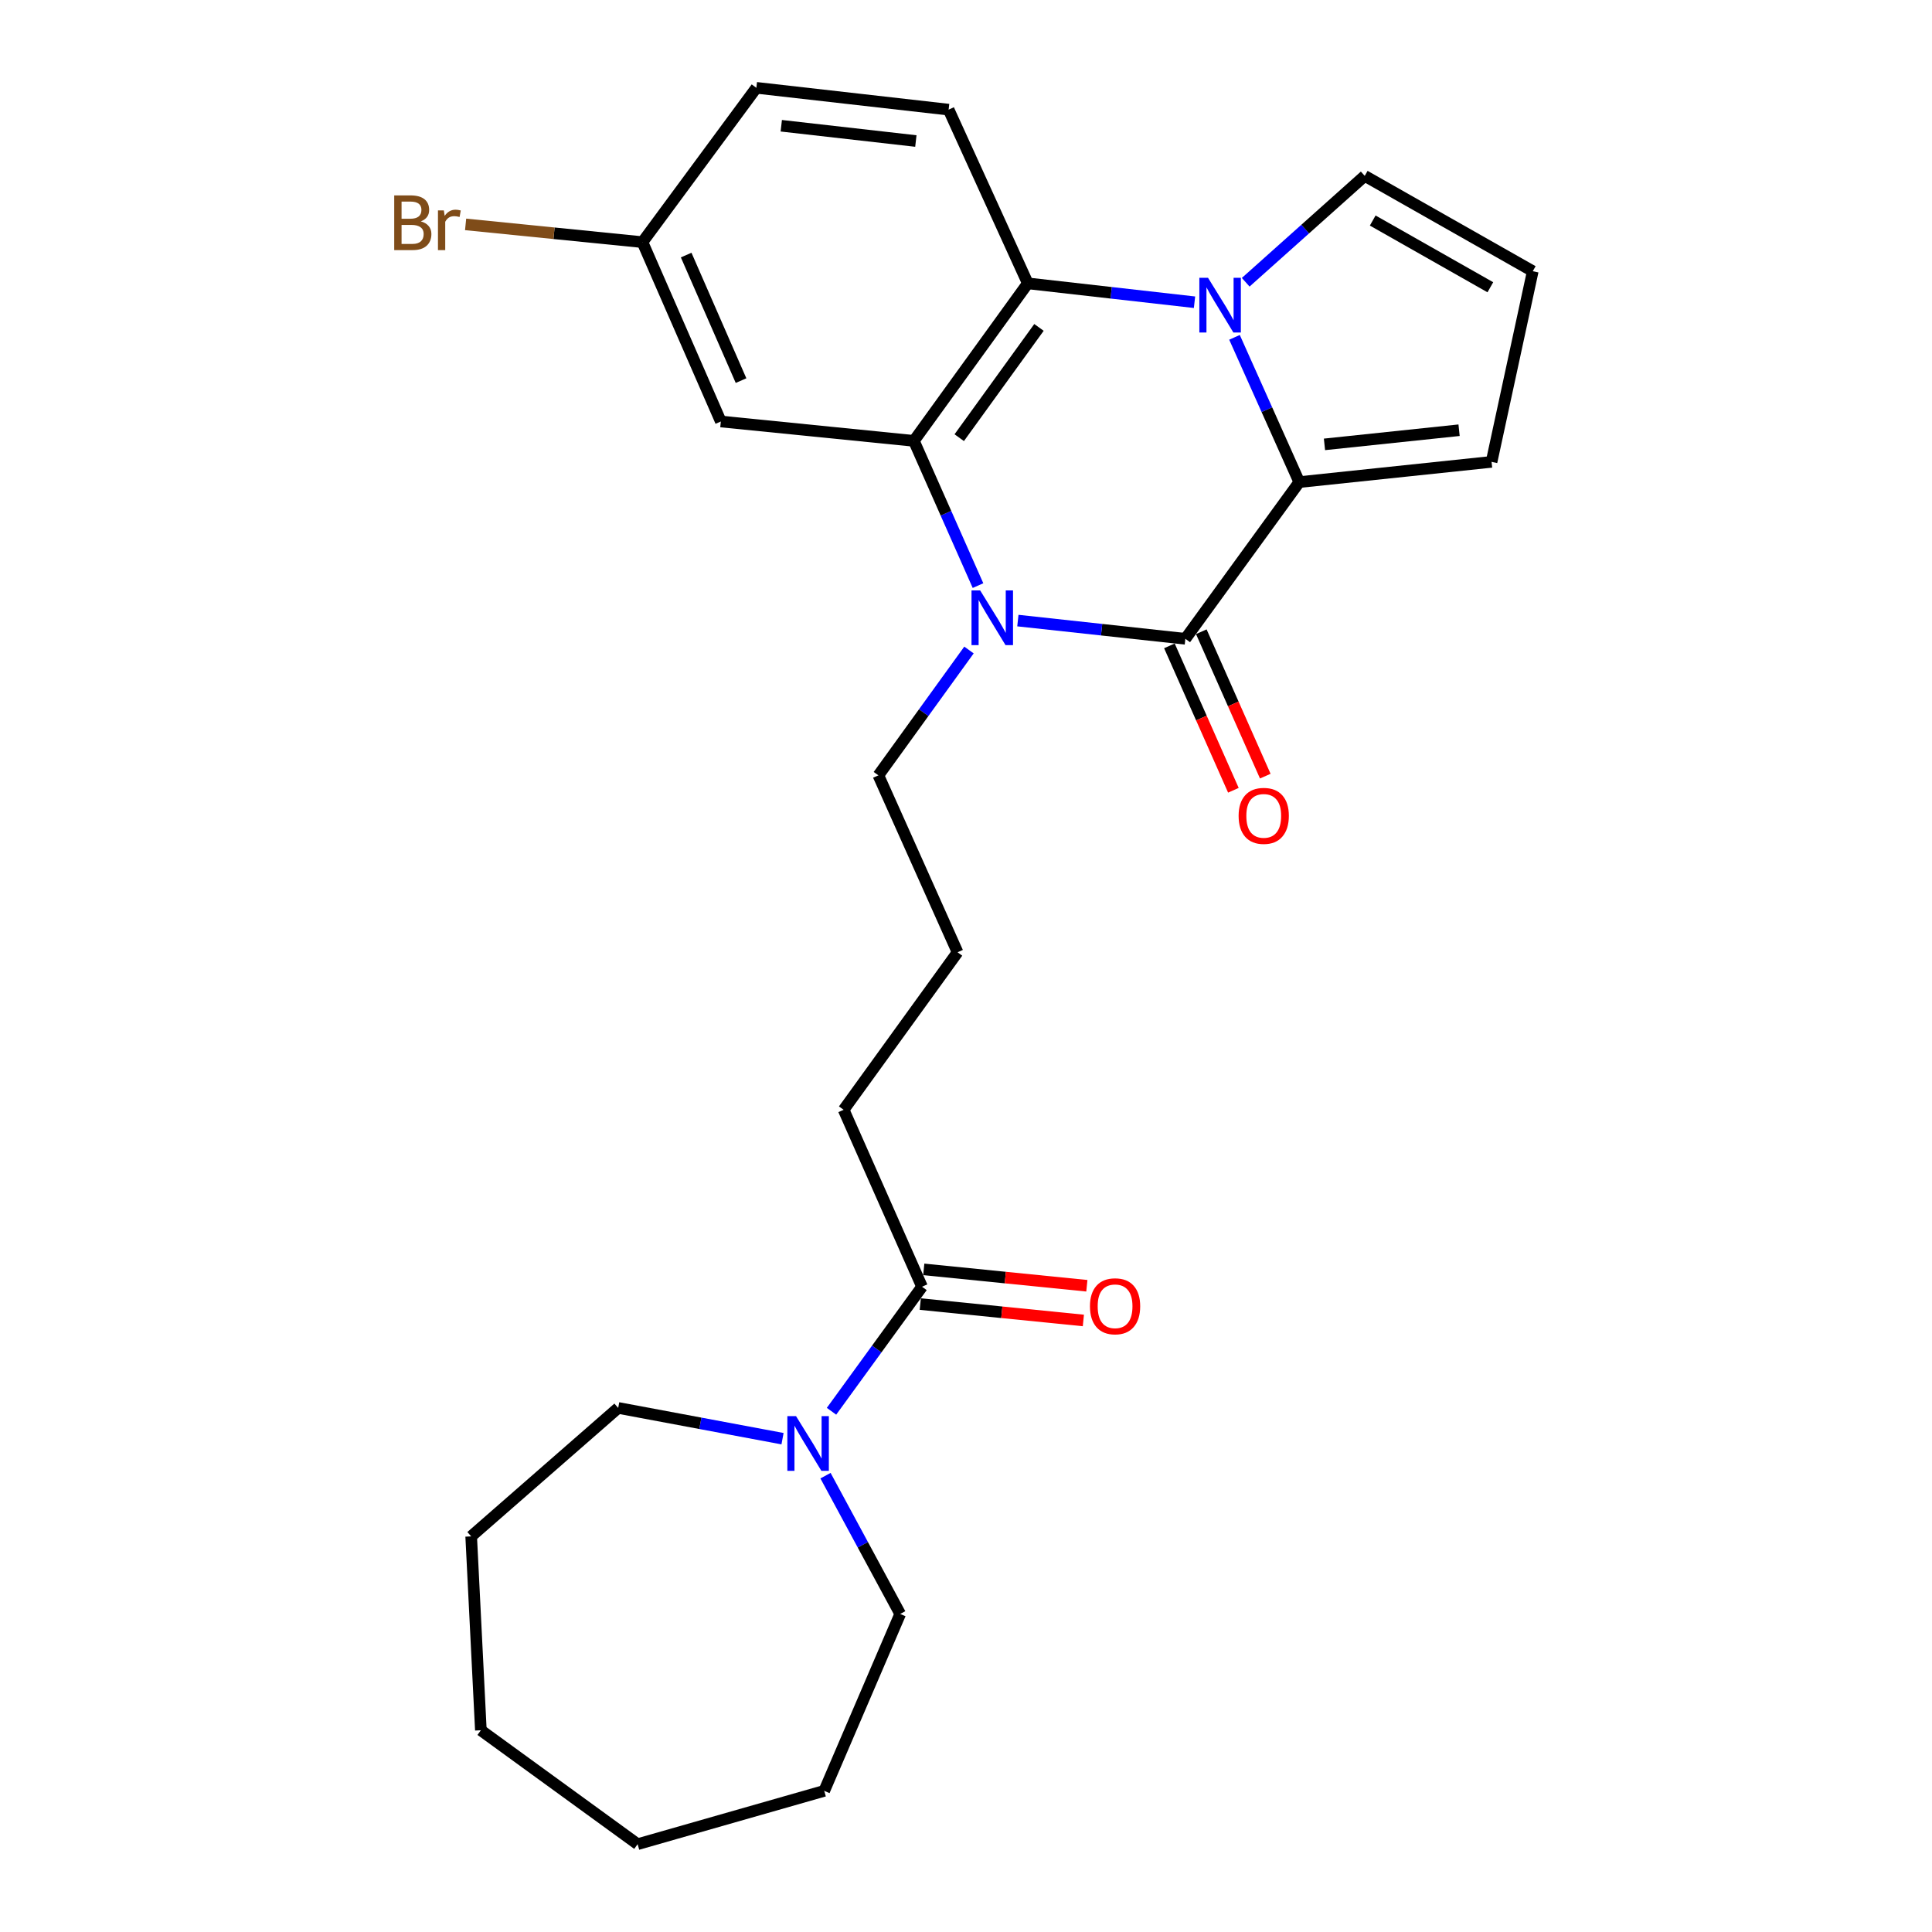 <?xml version='1.0' encoding='iso-8859-1'?>
<svg version='1.1' baseProfile='full'
              xmlns='http://www.w3.org/2000/svg'
                      xmlns:rdkit='http://www.rdkit.org/xml'
                      xmlns:xlink='http://www.w3.org/1999/xlink'
                  xml:space='preserve'
width='1000px' height='1000px' viewBox='0 0 1000 1000'>
<!-- END OF HEADER -->
<rect style='opacity:1.0;fill:#FFFFFF;stroke:none' width='1000' height='1000' x='0' y='0'> </rect>
<path class='bond-2' d='M 638.978,174.604 L 655.74,212.069' style='fill:none;fill-rule:evenodd;stroke:#0000FF;stroke-width:6px;stroke-linecap:butt;stroke-linejoin:miter;stroke-opacity:1' />
<path class='bond-2' d='M 655.74,212.069 L 672.501,249.534' style='fill:none;fill-rule:evenodd;stroke:#000000;stroke-width:6px;stroke-linecap:butt;stroke-linejoin:miter;stroke-opacity:1' />
<path class='bond-4' d='M 618.277,156.435 L 575.133,151.548' style='fill:none;fill-rule:evenodd;stroke:#0000FF;stroke-width:6px;stroke-linecap:butt;stroke-linejoin:miter;stroke-opacity:1' />
<path class='bond-4' d='M 575.133,151.548 L 531.989,146.662' style='fill:none;fill-rule:evenodd;stroke:#000000;stroke-width:6px;stroke-linecap:butt;stroke-linejoin:miter;stroke-opacity:1' />
<path class='bond-8' d='M 644.771,146.095 L 675.576,118.567' style='fill:none;fill-rule:evenodd;stroke:#0000FF;stroke-width:6px;stroke-linecap:butt;stroke-linejoin:miter;stroke-opacity:1' />
<path class='bond-8' d='M 675.576,118.567 L 706.381,91.038' style='fill:none;fill-rule:evenodd;stroke:#000000;stroke-width:6px;stroke-linecap:butt;stroke-linejoin:miter;stroke-opacity:1' />
<path class='bond-0' d='M 613.538,330.642 L 672.501,249.534' style='fill:none;fill-rule:evenodd;stroke:#000000;stroke-width:6px;stroke-linecap:butt;stroke-linejoin:miter;stroke-opacity:1' />
<path class='bond-11' d='M 605.285,334.299 L 621.843,371.671' style='fill:none;fill-rule:evenodd;stroke:#000000;stroke-width:6px;stroke-linecap:butt;stroke-linejoin:miter;stroke-opacity:1' />
<path class='bond-11' d='M 621.843,371.671 L 638.401,409.044' style='fill:none;fill-rule:evenodd;stroke:#FF0000;stroke-width:6px;stroke-linecap:butt;stroke-linejoin:miter;stroke-opacity:1' />
<path class='bond-11' d='M 621.791,326.986 L 638.349,364.359' style='fill:none;fill-rule:evenodd;stroke:#000000;stroke-width:6px;stroke-linecap:butt;stroke-linejoin:miter;stroke-opacity:1' />
<path class='bond-11' d='M 638.349,364.359 L 654.906,401.731' style='fill:none;fill-rule:evenodd;stroke:#FF0000;stroke-width:6px;stroke-linecap:butt;stroke-linejoin:miter;stroke-opacity:1' />
<path class='bond-27' d='M 613.538,330.642 L 570.193,325.927' style='fill:none;fill-rule:evenodd;stroke:#000000;stroke-width:6px;stroke-linecap:butt;stroke-linejoin:miter;stroke-opacity:1' />
<path class='bond-27' d='M 570.193,325.927 L 526.848,321.212' style='fill:none;fill-rule:evenodd;stroke:#0000FF;stroke-width:6px;stroke-linecap:butt;stroke-linejoin:miter;stroke-opacity:1' />
<path class='bond-1' d='M 506.212,303.106 L 489.619,265.649' style='fill:none;fill-rule:evenodd;stroke:#0000FF;stroke-width:6px;stroke-linecap:butt;stroke-linejoin:miter;stroke-opacity:1' />
<path class='bond-1' d='M 489.619,265.649 L 473.025,228.191' style='fill:none;fill-rule:evenodd;stroke:#000000;stroke-width:6px;stroke-linecap:butt;stroke-linejoin:miter;stroke-opacity:1' />
<path class='bond-15' d='M 501.542,336.446 L 478.097,368.883' style='fill:none;fill-rule:evenodd;stroke:#0000FF;stroke-width:6px;stroke-linecap:butt;stroke-linejoin:miter;stroke-opacity:1' />
<path class='bond-15' d='M 478.097,368.883 L 454.651,401.32' style='fill:none;fill-rule:evenodd;stroke:#000000;stroke-width:6px;stroke-linecap:butt;stroke-linejoin:miter;stroke-opacity:1' />
<path class='bond-10' d='M 672.501,249.534 L 772.034,239.063' style='fill:none;fill-rule:evenodd;stroke:#000000;stroke-width:6px;stroke-linecap:butt;stroke-linejoin:miter;stroke-opacity:1' />
<path class='bond-10' d='M 685.543,230.01 L 755.215,222.68' style='fill:none;fill-rule:evenodd;stroke:#000000;stroke-width:6px;stroke-linecap:butt;stroke-linejoin:miter;stroke-opacity:1' />
<path class='bond-3' d='M 473.025,228.191 L 531.989,146.662' style='fill:none;fill-rule:evenodd;stroke:#000000;stroke-width:6px;stroke-linecap:butt;stroke-linejoin:miter;stroke-opacity:1' />
<path class='bond-3' d='M 496.498,226.541 L 537.772,169.471' style='fill:none;fill-rule:evenodd;stroke:#000000;stroke-width:6px;stroke-linecap:butt;stroke-linejoin:miter;stroke-opacity:1' />
<path class='bond-7' d='M 473.025,228.191 L 373.102,218.162' style='fill:none;fill-rule:evenodd;stroke:#000000;stroke-width:6px;stroke-linecap:butt;stroke-linejoin:miter;stroke-opacity:1' />
<path class='bond-9' d='M 531.989,146.662 L 491.008,56.748' style='fill:none;fill-rule:evenodd;stroke:#000000;stroke-width:6px;stroke-linecap:butt;stroke-linejoin:miter;stroke-opacity:1' />
<path class='bond-5' d='M 430.388,730.469 L 453.813,698.238' style='fill:none;fill-rule:evenodd;stroke:#0000FF;stroke-width:6px;stroke-linecap:butt;stroke-linejoin:miter;stroke-opacity:1' />
<path class='bond-5' d='M 453.813,698.238 L 477.238,666.008' style='fill:none;fill-rule:evenodd;stroke:#000000;stroke-width:6px;stroke-linecap:butt;stroke-linejoin:miter;stroke-opacity:1' />
<path class='bond-19' d='M 427.279,763.803 L 446.612,799.589' style='fill:none;fill-rule:evenodd;stroke:#0000FF;stroke-width:6px;stroke-linecap:butt;stroke-linejoin:miter;stroke-opacity:1' />
<path class='bond-19' d='M 446.612,799.589 L 465.945,835.375' style='fill:none;fill-rule:evenodd;stroke:#000000;stroke-width:6px;stroke-linecap:butt;stroke-linejoin:miter;stroke-opacity:1' />
<path class='bond-20' d='M 405.034,744.659 L 362.505,736.7' style='fill:none;fill-rule:evenodd;stroke:#0000FF;stroke-width:6px;stroke-linecap:butt;stroke-linejoin:miter;stroke-opacity:1' />
<path class='bond-20' d='M 362.505,736.7 L 319.976,728.742' style='fill:none;fill-rule:evenodd;stroke:#000000;stroke-width:6px;stroke-linecap:butt;stroke-linejoin:miter;stroke-opacity:1' />
<path class='bond-6' d='M 477.238,666.008 L 436.669,574.429' style='fill:none;fill-rule:evenodd;stroke:#000000;stroke-width:6px;stroke-linecap:butt;stroke-linejoin:miter;stroke-opacity:1' />
<path class='bond-13' d='M 476.335,674.989 L 518.542,679.23' style='fill:none;fill-rule:evenodd;stroke:#000000;stroke-width:6px;stroke-linecap:butt;stroke-linejoin:miter;stroke-opacity:1' />
<path class='bond-13' d='M 518.542,679.23 L 560.748,683.47' style='fill:none;fill-rule:evenodd;stroke:#FF0000;stroke-width:6px;stroke-linecap:butt;stroke-linejoin:miter;stroke-opacity:1' />
<path class='bond-13' d='M 478.14,657.026 L 520.347,661.267' style='fill:none;fill-rule:evenodd;stroke:#000000;stroke-width:6px;stroke-linecap:butt;stroke-linejoin:miter;stroke-opacity:1' />
<path class='bond-13' d='M 520.347,661.267 L 562.553,665.508' style='fill:none;fill-rule:evenodd;stroke:#FF0000;stroke-width:6px;stroke-linecap:butt;stroke-linejoin:miter;stroke-opacity:1' />
<path class='bond-28' d='M 373.102,218.162 L 332.533,125.329' style='fill:none;fill-rule:evenodd;stroke:#000000;stroke-width:6px;stroke-linecap:butt;stroke-linejoin:miter;stroke-opacity:1' />
<path class='bond-28' d='M 383.559,197.008 L 355.16,132.025' style='fill:none;fill-rule:evenodd;stroke:#000000;stroke-width:6px;stroke-linecap:butt;stroke-linejoin:miter;stroke-opacity:1' />
<path class='bond-12' d='M 706.381,91.038 L 793.356,140.383' style='fill:none;fill-rule:evenodd;stroke:#000000;stroke-width:6px;stroke-linecap:butt;stroke-linejoin:miter;stroke-opacity:1' />
<path class='bond-12' d='M 710.519,114.142 L 771.402,148.684' style='fill:none;fill-rule:evenodd;stroke:#000000;stroke-width:6px;stroke-linecap:butt;stroke-linejoin:miter;stroke-opacity:1' />
<path class='bond-16' d='M 491.008,56.748 L 391.496,45.455' style='fill:none;fill-rule:evenodd;stroke:#000000;stroke-width:6px;stroke-linecap:butt;stroke-linejoin:miter;stroke-opacity:1' />
<path class='bond-16' d='M 474.046,72.992 L 404.387,65.086' style='fill:none;fill-rule:evenodd;stroke:#000000;stroke-width:6px;stroke-linecap:butt;stroke-linejoin:miter;stroke-opacity:1' />
<path class='bond-26' d='M 772.034,239.063 L 793.356,140.383' style='fill:none;fill-rule:evenodd;stroke:#000000;stroke-width:6px;stroke-linecap:butt;stroke-linejoin:miter;stroke-opacity:1' />
<path class='bond-14' d='M 332.533,125.329 L 391.496,45.455' style='fill:none;fill-rule:evenodd;stroke:#000000;stroke-width:6px;stroke-linecap:butt;stroke-linejoin:miter;stroke-opacity:1' />
<path class='bond-17' d='M 332.533,125.329 L 286.766,120.737' style='fill:none;fill-rule:evenodd;stroke:#000000;stroke-width:6px;stroke-linecap:butt;stroke-linejoin:miter;stroke-opacity:1' />
<path class='bond-17' d='M 286.766,120.737 L 241,116.144' style='fill:none;fill-rule:evenodd;stroke:#7F4C19;stroke-width:6px;stroke-linecap:butt;stroke-linejoin:miter;stroke-opacity:1' />
<path class='bond-21' d='M 454.651,401.32 L 495.632,492.899' style='fill:none;fill-rule:evenodd;stroke:#000000;stroke-width:6px;stroke-linecap:butt;stroke-linejoin:miter;stroke-opacity:1' />
<path class='bond-18' d='M 436.669,574.429 L 495.632,492.899' style='fill:none;fill-rule:evenodd;stroke:#000000;stroke-width:6px;stroke-linecap:butt;stroke-linejoin:miter;stroke-opacity:1' />
<path class='bond-22' d='M 465.945,835.375 L 426.619,926.944' style='fill:none;fill-rule:evenodd;stroke:#000000;stroke-width:6px;stroke-linecap:butt;stroke-linejoin:miter;stroke-opacity:1' />
<path class='bond-23' d='M 319.976,728.742 L 243.882,795.227' style='fill:none;fill-rule:evenodd;stroke:#000000;stroke-width:6px;stroke-linecap:butt;stroke-linejoin:miter;stroke-opacity:1' />
<path class='bond-24' d='M 426.619,926.944 L 330.035,954.545' style='fill:none;fill-rule:evenodd;stroke:#000000;stroke-width:6px;stroke-linecap:butt;stroke-linejoin:miter;stroke-opacity:1' />
<path class='bond-25' d='M 243.882,795.227 L 248.897,895.582' style='fill:none;fill-rule:evenodd;stroke:#000000;stroke-width:6px;stroke-linecap:butt;stroke-linejoin:miter;stroke-opacity:1' />
<path class='bond-29' d='M 330.035,954.545 L 248.897,895.582' style='fill:none;fill-rule:evenodd;stroke:#000000;stroke-width:6px;stroke-linecap:butt;stroke-linejoin:miter;stroke-opacity:1' />
<path  class='atom-0' d='M 625.261 143.775
L 634.541 158.775
Q 635.461 160.255, 636.941 162.935
Q 638.421 165.615, 638.501 165.775
L 638.501 143.775
L 642.261 143.775
L 642.261 172.095
L 638.381 172.095
L 628.421 155.695
Q 627.261 153.775, 626.021 151.575
Q 624.821 149.375, 624.461 148.695
L 624.461 172.095
L 620.781 172.095
L 620.781 143.775
L 625.261 143.775
' fill='#0000FF'/>
<path  class='atom-2' d='M 507.335 305.61
L 516.615 320.61
Q 517.535 322.09, 519.015 324.77
Q 520.495 327.45, 520.575 327.61
L 520.575 305.61
L 524.335 305.61
L 524.335 333.93
L 520.455 333.93
L 510.495 317.53
Q 509.335 315.61, 508.095 313.41
Q 506.895 311.21, 506.535 310.53
L 506.535 333.93
L 502.855 333.93
L 502.855 305.61
L 507.335 305.61
' fill='#0000FF'/>
<path  class='atom-6' d='M 412.015 732.976
L 421.295 747.976
Q 422.215 749.456, 423.695 752.136
Q 425.175 754.816, 425.255 754.976
L 425.255 732.976
L 429.015 732.976
L 429.015 761.296
L 425.135 761.296
L 415.175 744.896
Q 414.015 742.976, 412.775 740.776
Q 411.575 738.576, 411.215 737.896
L 411.215 761.296
L 407.535 761.296
L 407.535 732.976
L 412.015 732.976
' fill='#0000FF'/>
<path  class='atom-12' d='M 641.107 422.291
Q 641.107 415.491, 644.467 411.691
Q 647.827 407.891, 654.107 407.891
Q 660.387 407.891, 663.747 411.691
Q 667.107 415.491, 667.107 422.291
Q 667.107 429.171, 663.707 433.091
Q 660.307 436.971, 654.107 436.971
Q 647.867 436.971, 644.467 433.091
Q 641.107 429.211, 641.107 422.291
M 654.107 433.771
Q 658.427 433.771, 660.747 430.891
Q 663.107 427.971, 663.107 422.291
Q 663.107 416.731, 660.747 413.931
Q 658.427 411.091, 654.107 411.091
Q 649.787 411.091, 647.427 413.891
Q 645.107 416.691, 645.107 422.291
Q 645.107 428.011, 647.427 430.891
Q 649.787 433.771, 654.107 433.771
' fill='#FF0000'/>
<path  class='atom-14' d='M 564.161 676.127
Q 564.161 669.327, 567.521 665.527
Q 570.881 661.727, 577.161 661.727
Q 583.441 661.727, 586.801 665.527
Q 590.161 669.327, 590.161 676.127
Q 590.161 683.007, 586.761 686.927
Q 583.361 690.807, 577.161 690.807
Q 570.921 690.807, 567.521 686.927
Q 564.161 683.047, 564.161 676.127
M 577.161 687.607
Q 581.481 687.607, 583.801 684.727
Q 586.161 681.807, 586.161 676.127
Q 586.161 670.567, 583.801 667.767
Q 581.481 664.927, 577.161 664.927
Q 572.841 664.927, 570.481 667.727
Q 568.161 670.527, 568.161 676.127
Q 568.161 681.847, 570.481 684.727
Q 572.841 687.607, 577.161 687.607
' fill='#FF0000'/>
<path  class='atom-18' d='M 217.809 114.58
Q 220.529 115.34, 221.889 117.02
Q 223.289 118.66, 223.289 121.1
Q 223.289 125.02, 220.769 127.26
Q 218.289 129.46, 213.569 129.46
L 204.049 129.46
L 204.049 101.14
L 212.409 101.14
Q 217.249 101.14, 219.689 103.1
Q 222.129 105.06, 222.129 108.66
Q 222.129 112.94, 217.809 114.58
M 207.849 104.34
L 207.849 113.22
L 212.409 113.22
Q 215.209 113.22, 216.649 112.1
Q 218.129 110.94, 218.129 108.66
Q 218.129 104.34, 212.409 104.34
L 207.849 104.34
M 213.569 126.26
Q 216.329 126.26, 217.809 124.94
Q 219.289 123.62, 219.289 121.1
Q 219.289 118.78, 217.649 117.62
Q 216.049 116.42, 212.969 116.42
L 207.849 116.42
L 207.849 126.26
L 213.569 126.26
' fill='#7F4C19'/>
<path  class='atom-18' d='M 229.729 108.9
L 230.169 111.74
Q 232.329 108.54, 235.849 108.54
Q 236.969 108.54, 238.489 108.94
L 237.889 112.3
Q 236.169 111.9, 235.209 111.9
Q 233.529 111.9, 232.409 112.58
Q 231.329 113.22, 230.449 114.78
L 230.449 129.46
L 226.689 129.46
L 226.689 108.9
L 229.729 108.9
' fill='#7F4C19'/>
</svg>

